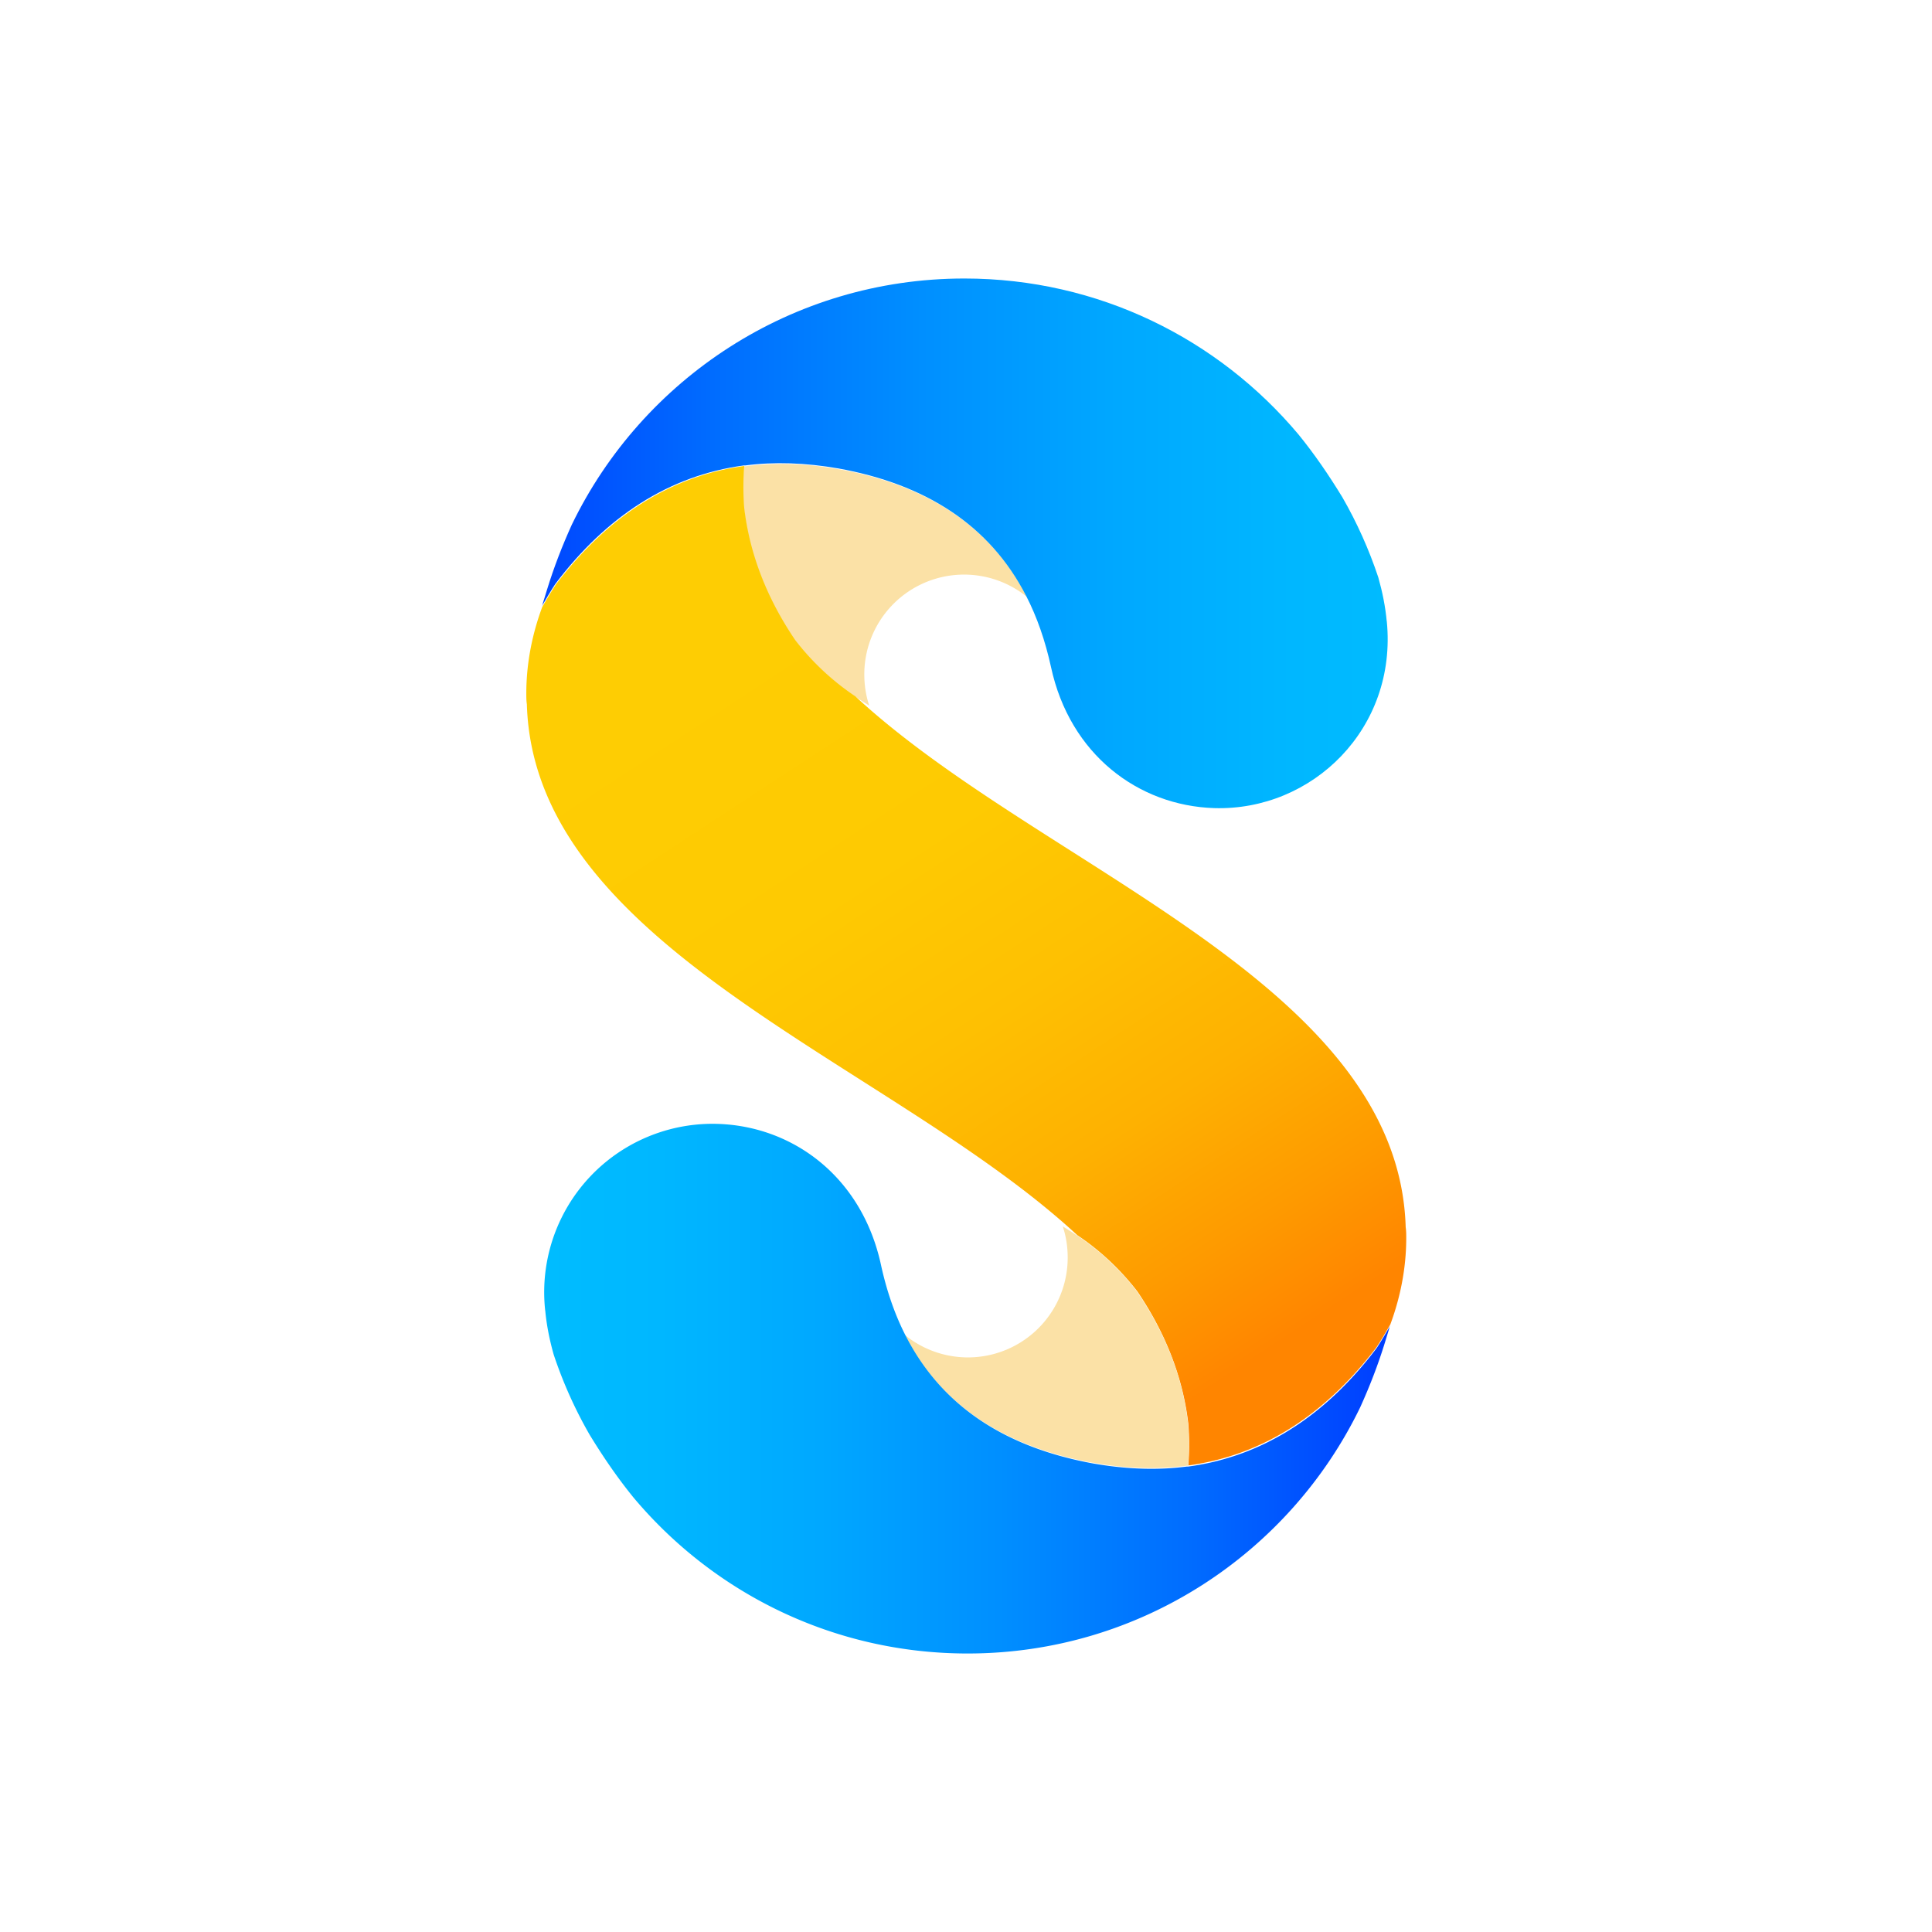 <?xml version="1.0" encoding="UTF-8"?>
<svg data-bbox="0 0 70.48 70.48" viewBox="0 0 70.48 70.48" xmlns:xlink="http://www.w3.org/1999/xlink" xmlns="http://www.w3.org/2000/svg" data-type="ugc">
    <g>
        <defs>
            <linearGradient gradientUnits="userSpaceOnUse" y2="19.84" x2="52.45" y1="19.84" x1="16.94" id="d4357ad4-e62a-43aa-9d20-bb1e9cea0f7c">
                <stop stop-color="#0037ff" offset="0"/>
                <stop stop-color="#0041ff" offset=".05"/>
                <stop stop-color="#006dff" offset=".26"/>
                <stop stop-color="#008fff" offset=".47"/>
                <stop stop-color="#00a8ff" offset=".67"/>
                <stop stop-color="#00b7ff" offset=".85"/>
                <stop stop-color="#00bdff" offset="1"/>
            </linearGradient>
            <linearGradient gradientUnits="userSpaceOnUse" y2="50.12" x2="44.98" y1="23.28" x1="27.41" id="24f20047-f1c5-4274-96a9-6b4c6f817752">
                <stop stop-color="#fecd03" offset="0"/>
                <stop stop-color="#feca02" offset=".3"/>
                <stop stop-color="#fec002" offset=".51"/>
                <stop stop-color="#feb101" offset=".7"/>
                <stop stop-color="#fe9a00" offset=".87"/>
                <stop stop-color="#ff8500" offset="1"/>
            </linearGradient>
            <linearGradient xlink:href="#d4357ad4-e62a-43aa-9d20-bb1e9cea0f7c" gradientTransform="rotate(-180 301.32 662.51)" y2="1274.38" x2="583.48" y1="1274.38" x1="550.9" id="683aa661-6c34-46c6-a5da-c8cb2b0c869d"/>
        </defs>
        <g>
            <path fill="none" d="M70.48 0v70.48H0V0h70.48z"/>
            <path d="M30.6 17.12c-1.21-.22-2.34-.25-3.41-.11h-.05a9.653 9.653 0 0 0 0 1.53c.2 1.79.89 3.39 1.86 4.82.61.8 1.35 1.49 2.19 2.05.17.11.34.22.52.33-.12-.36-.18-.74-.18-1.14a3.64 3.64 0 0 1 5.94-2.82c-1.34-2.62-3.71-4.09-6.85-4.66Z" fill="#fbe1a6"/>
            <path d="M50.59 22.68c-.05-.55-.16-1.09-.31-1.62-.34-1.02-.78-2-1.31-2.92-.5-.82-1.03-1.59-1.6-2.29-2.92-3.48-7.29-5.69-12.19-5.69-6.3 0-11.75 3.67-14.32 8.98-.34.75-.65 1.54-.91 2.39l-.15.49c0 .03-.02.06-.03.09.16-.28.32-.55.49-.81 1.86-2.46 4.14-3.95 6.87-4.32h.05c1.07-.14 2.21-.1 3.41.11 3.14.57 5.51 2.04 6.85 4.66.39.76.69 1.62.9 2.58.69 3.2 3.19 5.06 5.95 5.15 3.59.11 6.69-2.91 6.3-6.82Z" fill="url(#d4357ad4-e62a-43aa-9d20-bb1e9cea0f7c)"/>
            <path d="M39.3 45.06c.84.56 1.58 1.26 2.19 2.05.97 1.43 1.65 3.04 1.86 4.82a9.718 9.718 0 0 1 0 1.53c2.72-.37 5-1.86 6.87-4.32.17-.26.33-.53.49-.81 0 .03-.02.06-.03.09.4-1.04.62-2.15.62-3.25 0-.13 0-.27-.02-.4-.26-8.94-13.29-13.08-20.08-19.37a9.288 9.288 0 0 1-2.19-2.05c-.97-1.43-1.65-3.04-1.86-4.82a9.718 9.718 0 0 1 0-1.53c-2.72.37-5 1.86-6.87 4.32-.17.26-.33.53-.49.81 0-.03.02-.06.03-.09-.4 1.04-.62 2.15-.62 3.25 0 .13 0 .27.02.4.26 8.94 13.29 13.08 20.08 19.37Z" fill="url(#24f20047-f1c5-4274-96a9-6b4c6f817752)"/>
            <path d="M39.88 53.36c1.21.22 2.34.25 3.41.11h.05a9.653 9.653 0 0 0 0-1.53c-.2-1.79-.89-3.39-1.86-4.82-.61-.8-1.35-1.49-2.19-2.05-.17-.11-.34-.22-.52-.33.12.36.18.74.18 1.14a3.64 3.64 0 0 1-5.94 2.82c1.34 2.62 3.71 4.09 6.85 4.66Z" fill="#fbe1a6"/>
            <path d="M19.89 47.8c.05.55.16 1.09.31 1.62.34 1.02.78 2 1.31 2.92.5.82 1.03 1.59 1.6 2.29 2.92 3.48 7.29 5.69 12.19 5.69 6.3 0 11.75-3.67 14.32-8.98.34-.75.65-1.54.91-2.39l.15-.49c0-.03.02-.06.03-.09-.16.28-.32.55-.49.81-1.86 2.46-4.14 3.95-6.87 4.32h-.05c-1.07.14-2.21.1-3.41-.11-3.14-.57-5.51-2.04-6.85-4.66-.39-.76-.69-1.62-.9-2.58-.69-3.2-3.19-5.06-5.95-5.15a6.143 6.143 0 0 0-6.3 6.82Z" fill="url(#683aa661-6c34-46c6-a5da-c8cb2b0c869d)"/>
        </g>
    </g>
</svg>
